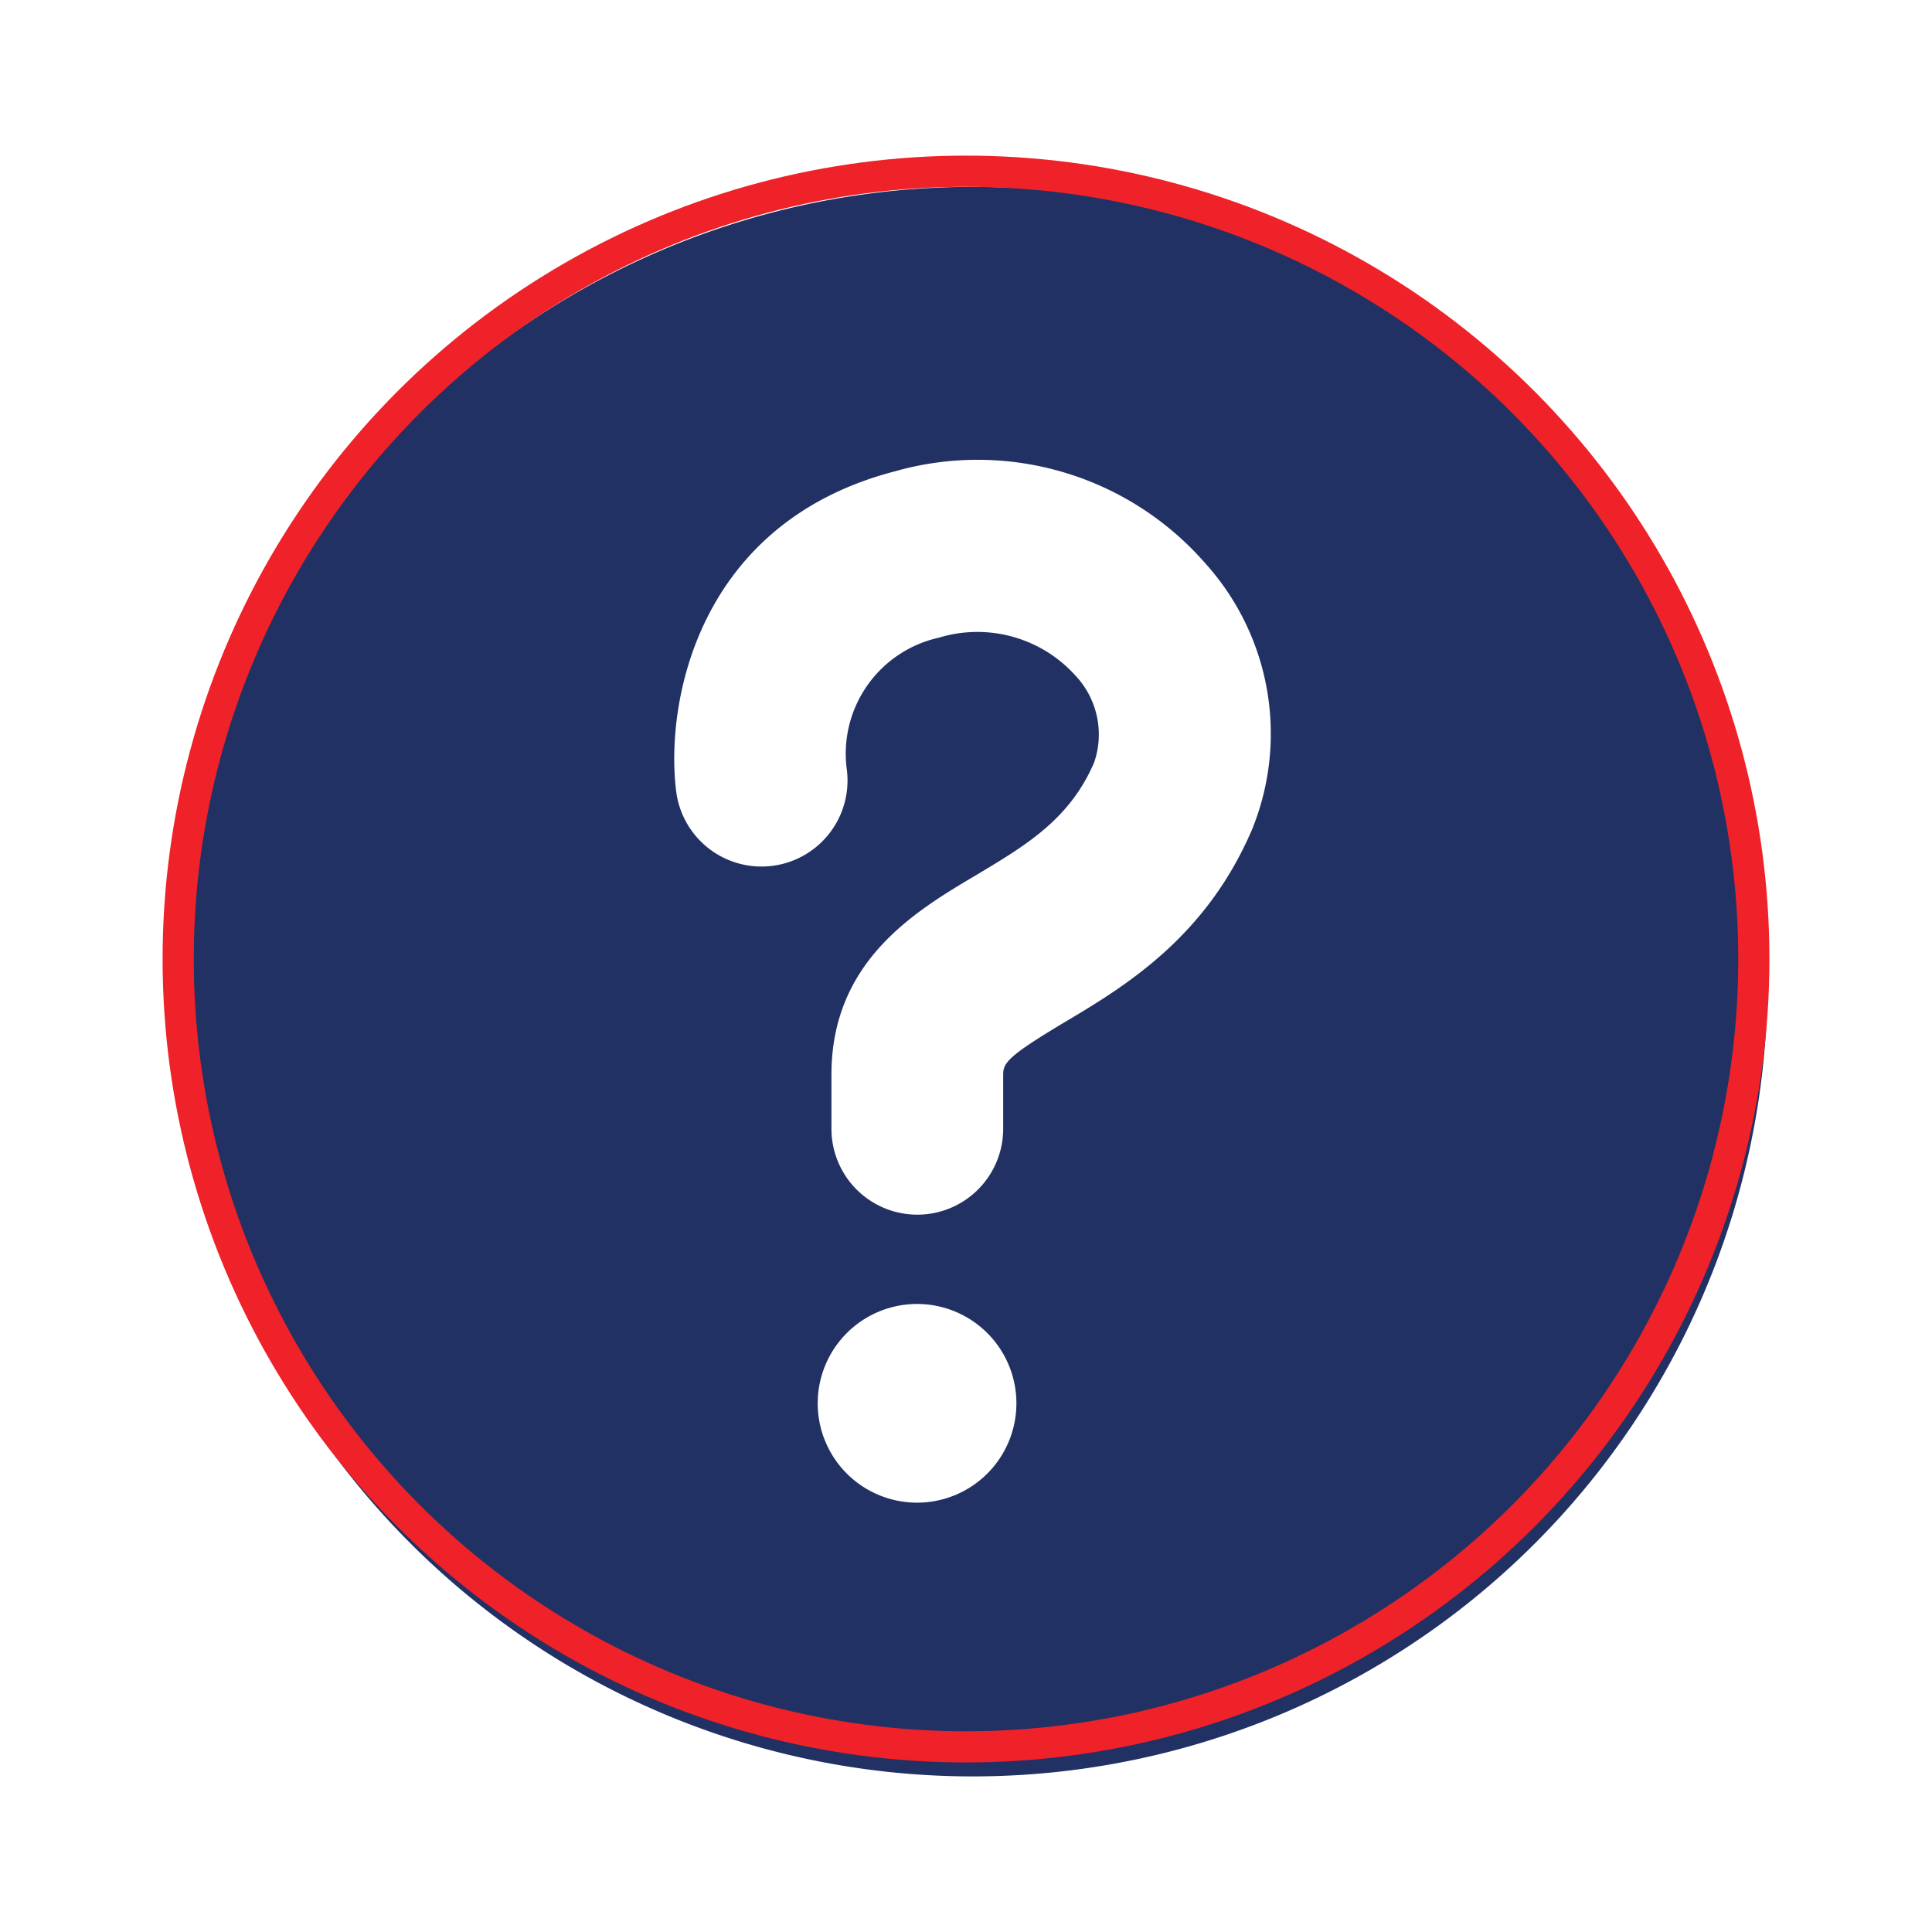 <?xml version="1.0" encoding="UTF-8"?> <svg xmlns="http://www.w3.org/2000/svg" id="Layer_1" data-name="Layer 1" viewBox="0 0 225 225"><defs><style>.cls-1{fill:#213164;}.cls-2,.cls-3{fill:none;}.cls-3{stroke:#ee2228;stroke-width:3.63px;}</style></defs><title>austin</title><g id="Group_88" data-name="Group 88"><g id="Group_80" data-name="Group 80"><path id="Path_462" data-name="Path 462" class="cls-1" d="M113.29,21.76a92.56,92.56,0,1,0,92.55,92.57v0A92.58,92.58,0,0,0,113.29,21.76ZM106.8,175a11.57,11.57,0,1,1,11.57-11.57A11.57,11.57,0,0,1,106.8,175Zm38.92-78.19c-5.42,12.53-14.94,18.2-21.89,22.33-6.43,3.85-7,4.65-7,6v6.32a10,10,0,0,1-20,0h0v-6.32c0-13.18,9.72-19,16.81-23.2,5.85-3.5,10.91-6.5,13.77-13.11a10,10,0,0,0-2.18-10.17,15.37,15.37,0,0,0-15.87-4.4A13.84,13.84,0,0,0,98.63,89.7a10,10,0,0,1-19.89,2.4h0c-1.27-10.28,2.48-31.25,25.52-37.22A35.19,35.19,0,0,1,140.4,65.64a29.61,29.61,0,0,1,5.32,31.19Z"></path></g><g id="Ellipse_14" data-name="Ellipse 14"><circle class="cls-2" cx="112.5" cy="111.69" r="93.56"></circle><circle class="cls-3" cx="112.5" cy="111.69" r="91.75"></circle></g></g></svg> 